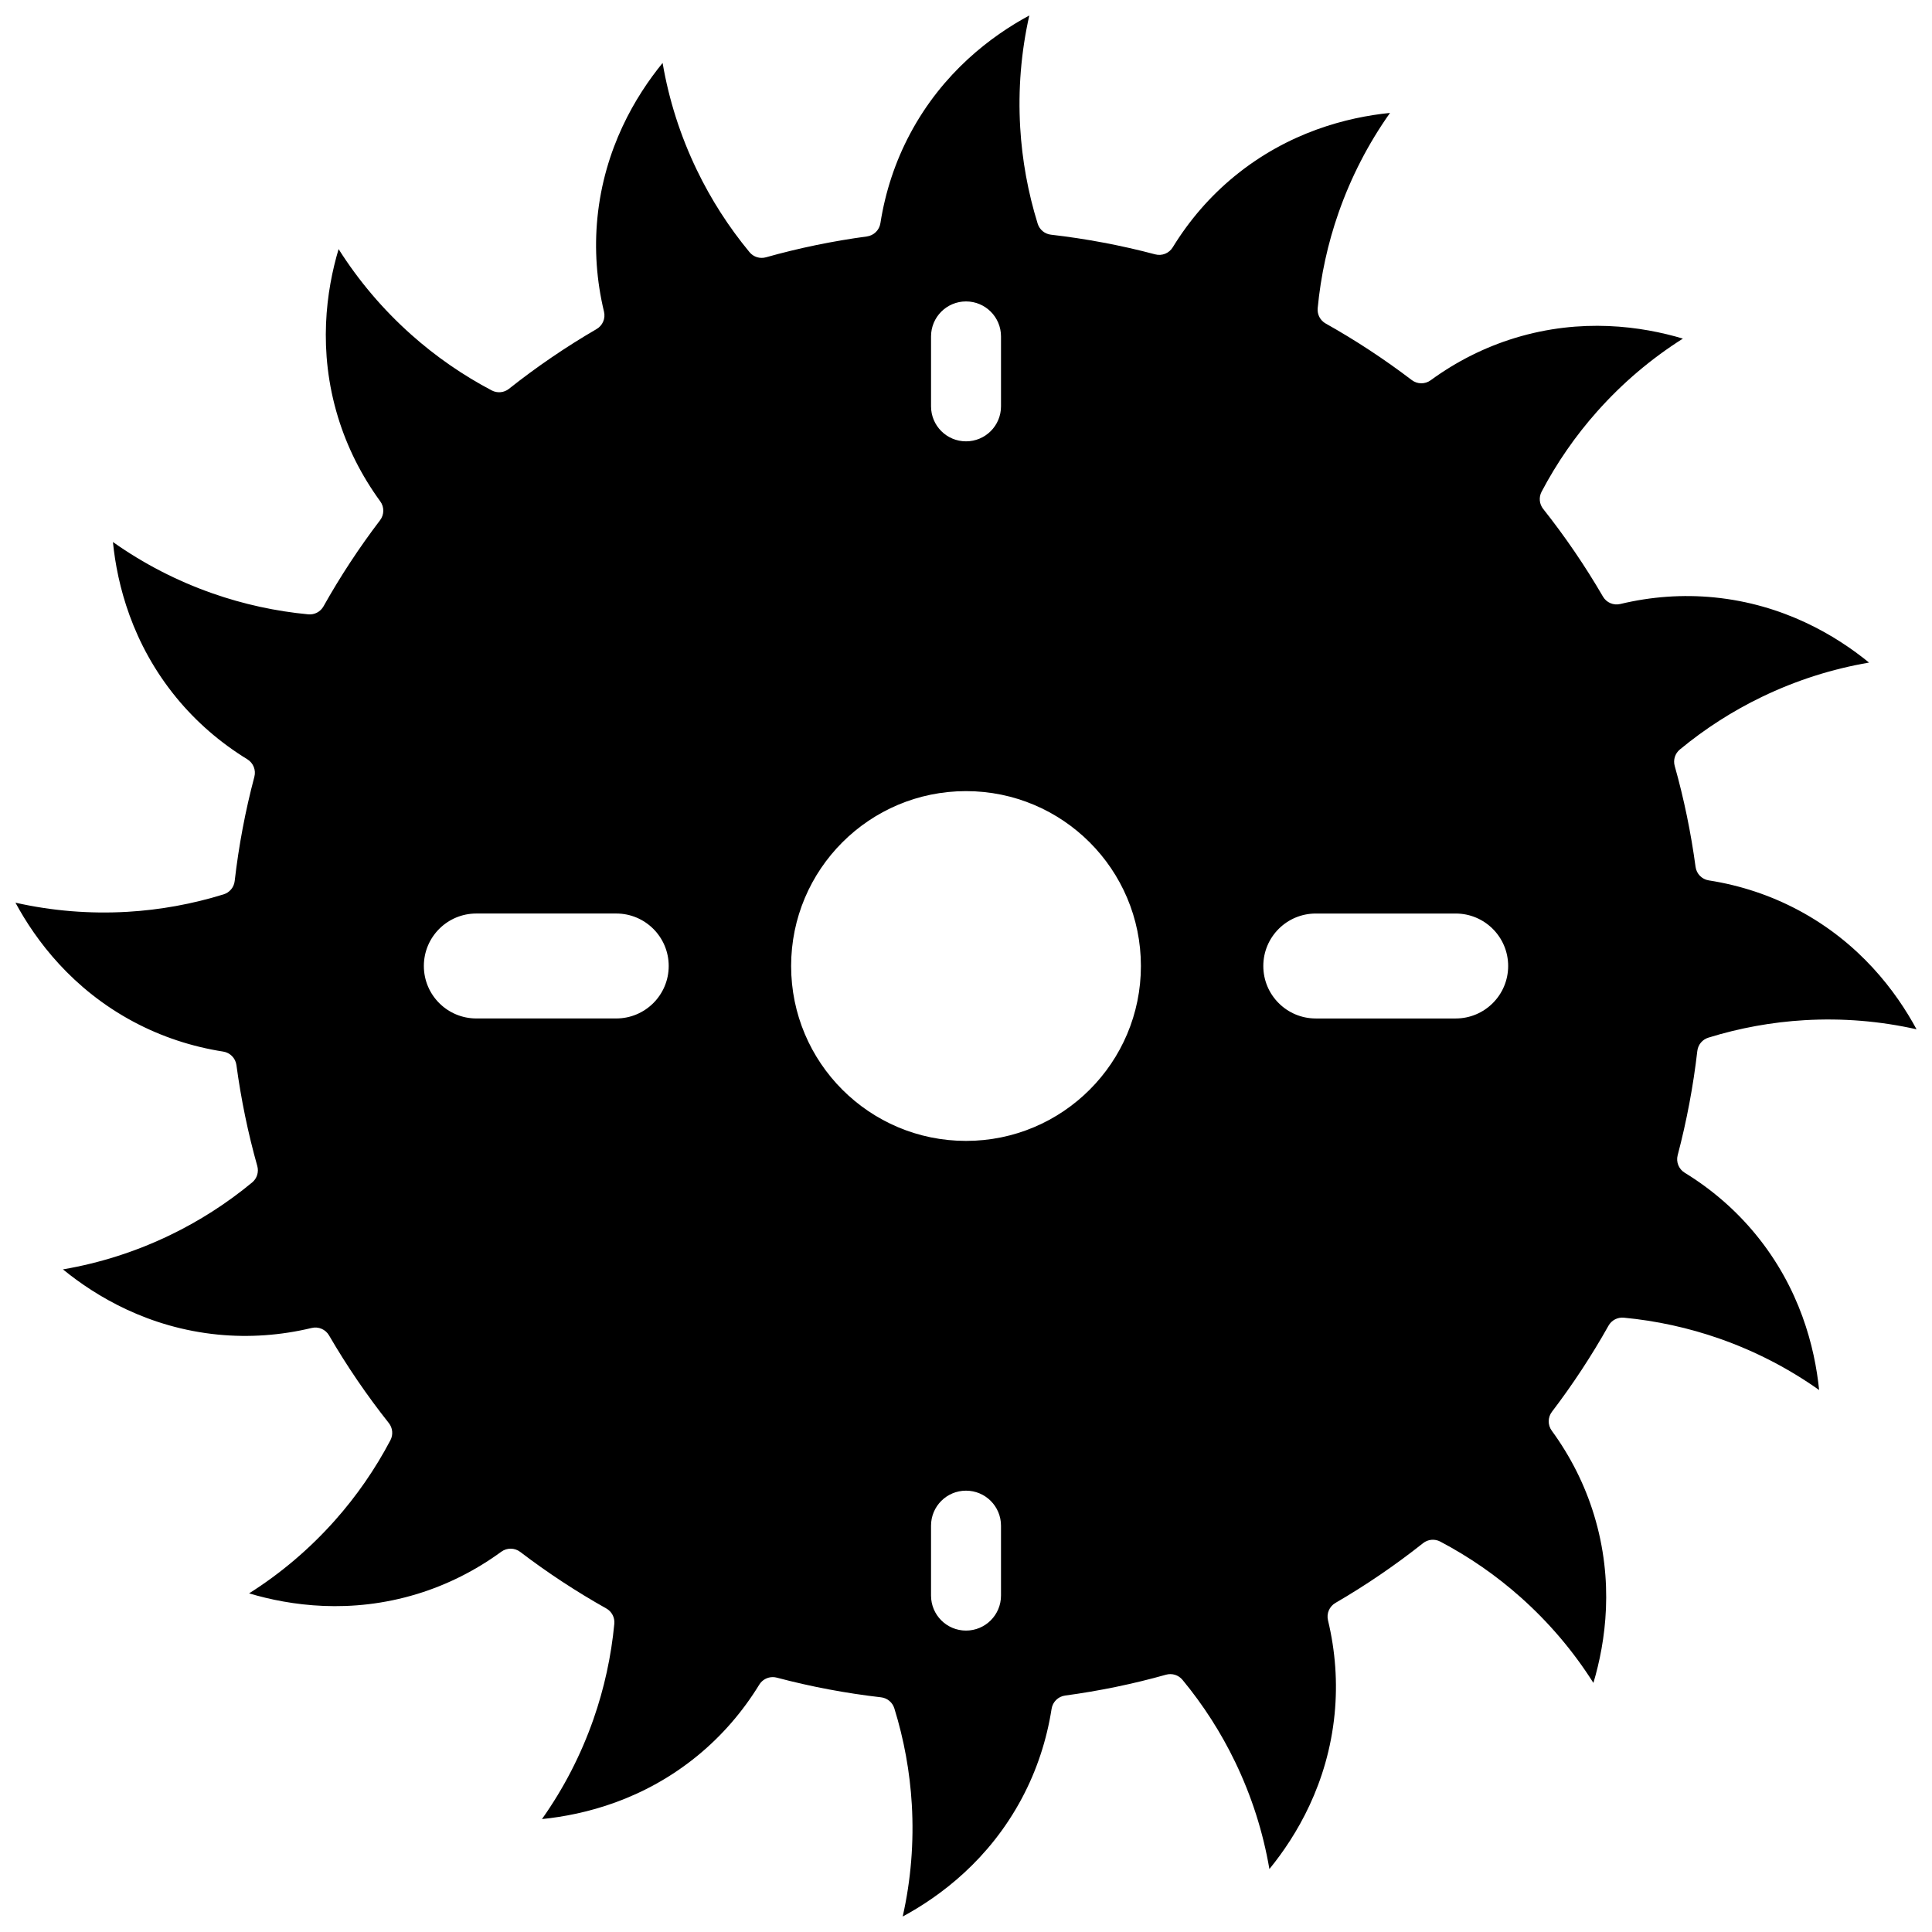 <?xml version="1.0" encoding="UTF-8"?>
<!-- Uploaded to: ICON Repo, www.svgrepo.com, Generator: ICON Repo Mixer Tools -->
<svg width="800px" height="800px" version="1.1" viewBox="144 144 512 512" xmlns="http://www.w3.org/2000/svg">
 <defs>
  <clipPath id="a">
   <path d="m148.09 148.09h503.81v503.81h-503.81z"/>
  </clipPath>
 </defs>
 <g clip-path="url(#a)">
  <path d="m593.81 422.51c0.188-1.648 1.332-3.027 2.918-3.519 8.289-2.57 16.867-4.129 25.496-4.633 10.008-0.586 19.957 0.227 29.68 2.414-5.41-10.016-15.055-22.926-31.402-31.617-7.332-3.898-15.293-6.539-23.656-7.844-1.832-0.285-3.258-1.742-3.504-3.578-1.219-9.055-3.078-18.055-5.527-26.75-0.449-1.594 0.086-3.305 1.363-4.359 6.676-5.519 14.004-10.219 21.777-13.961 9.035-4.352 18.543-7.391 28.363-9.07-8.816-7.203-22.652-15.465-41.074-17.281-8.262-0.809-16.621-0.223-24.848 1.754-1.805 0.43-3.668-0.367-4.598-1.969-4.699-8.082-10.027-15.898-15.84-23.227-1.031-1.297-1.195-3.086-0.426-4.551 4.043-7.684 9.008-14.852 14.758-21.309 6.668-7.492 14.273-13.953 22.695-19.277-10.906-3.258-26.855-5.566-44.559-0.152-7.945 2.43-15.441 6.195-22.285 11.191-1.496 1.094-3.531 1.07-5.008-0.051-7.227-5.508-14.902-10.551-22.816-14.988-1.445-0.809-2.273-2.394-2.121-4.043 0.816-8.633 2.676-17.145 5.527-25.297 3.312-9.465 7.887-18.336 13.645-26.469-11.324 1.141-26.949 5.078-41.262 16.824-6.41 5.262-11.902 11.586-16.324 18.801-0.965 1.574-2.852 2.336-4.641 1.859-9.012-2.391-18.309-4.144-27.629-5.215-1.648-0.188-3.027-1.332-3.519-2.918-2.57-8.289-4.129-16.867-4.633-25.496-0.582-10.012 0.227-19.957 2.414-29.68-10.016 5.41-22.926 15.055-31.617 31.402-3.898 7.328-6.535 15.289-7.844 23.656-0.285 1.832-1.742 3.254-3.578 3.504-9.055 1.219-18.055 3.078-26.75 5.527-1.594 0.449-3.305-0.082-4.359-1.363-5.519-6.676-10.219-14.004-13.961-21.777-4.352-9.035-7.391-18.543-9.07-28.363-7.203 8.816-15.465 22.652-17.281 41.074-0.812 8.262-0.223 16.621 1.754 24.848 0.43 1.801-0.367 3.668-1.969 4.598-8.082 4.699-15.898 10.027-23.227 15.84-1.297 1.031-3.082 1.199-4.551 0.426-7.684-4.043-14.852-9.008-21.309-14.758-7.492-6.668-13.953-14.273-19.281-22.695-3.258 10.906-5.566 26.855-0.152 44.559 2.43 7.945 6.195 15.441 11.191 22.285 1.094 1.496 1.07 3.531-0.051 5.008-5.508 7.227-10.551 14.902-14.988 22.816-0.809 1.445-2.391 2.281-4.043 2.121-8.633-0.816-17.145-2.676-25.297-5.527-9.465-3.312-18.336-7.887-26.469-13.645 1.141 11.324 5.078 26.949 16.824 41.262 5.262 6.41 11.586 11.902 18.801 16.324 1.578 0.969 2.332 2.856 1.859 4.641-2.391 9.012-4.144 18.309-5.215 27.629-0.188 1.648-1.332 3.027-2.918 3.519-8.289 2.57-16.867 4.129-25.496 4.633-10.012 0.578-19.961-0.234-29.684-2.422 5.41 10.016 15.055 22.926 31.402 31.617 7.332 3.898 15.293 6.539 23.656 7.844 1.832 0.285 3.258 1.742 3.504 3.578 1.219 9.055 3.078 18.055 5.527 26.75 0.449 1.594-0.086 3.305-1.363 4.359-6.676 5.519-14.004 10.219-21.777 13.961-9.035 4.352-18.543 7.391-28.363 9.07 8.816 7.203 22.652 15.465 41.074 17.281 8.258 0.809 16.621 0.223 24.848-1.754 1.805-0.43 3.668 0.367 4.598 1.969 4.699 8.082 10.027 15.898 15.84 23.227 1.031 1.297 1.195 3.086 0.426 4.551-4.043 7.684-9.008 14.852-14.758 21.309-6.668 7.492-14.273 13.953-22.695 19.277 10.906 3.258 26.855 5.562 44.559 0.152 7.945-2.43 15.441-6.195 22.285-11.191 1.496-1.09 3.531-1.07 5.008 0.051 7.223 5.508 14.902 10.551 22.816 14.992 1.445 0.809 2.273 2.394 2.121 4.043-0.816 8.629-2.676 17.141-5.527 25.297-3.312 9.465-7.887 18.336-13.645 26.469 11.324-1.141 26.949-5.078 41.262-16.824 6.41-5.262 11.902-11.586 16.324-18.801 0.773-1.262 2.137-1.996 3.57-1.996 0.355 0 0.719 0.047 1.074 0.141 9.012 2.391 18.309 4.144 27.629 5.215 1.648 0.188 3.027 1.332 3.519 2.918 2.57 8.289 4.129 16.867 4.633 25.496 0.582 10.012-0.227 19.957-2.414 29.68 10.016-5.41 22.926-15.055 31.617-31.402 3.898-7.328 6.535-15.289 7.844-23.656 0.285-1.832 1.742-3.254 3.578-3.504 9.055-1.219 18.055-3.078 26.75-5.527 1.594-0.449 3.305 0.086 4.359 1.363 5.519 6.676 10.219 14.004 13.961 21.777 4.352 9.035 7.391 18.543 9.07 28.363 7.203-8.816 15.465-22.652 17.281-41.074 0.812-8.262 0.223-16.621-1.754-24.848-0.43-1.801 0.367-3.668 1.969-4.598 8.078-4.695 15.895-10.023 23.227-15.84 1.297-1.031 3.082-1.199 4.551-0.422 7.684 4.043 14.852 9.008 21.309 14.758 7.492 6.668 13.953 14.273 19.281 22.695 3.258-10.906 5.566-26.855 0.152-44.559-2.43-7.945-6.195-15.441-11.191-22.285-1.094-1.496-1.07-3.531 0.051-5.008 5.504-7.223 10.547-14.898 14.992-22.816 0.809-1.445 2.391-2.269 4.047-2.121 8.633 0.816 17.145 2.68 25.297 5.527 9.465 3.312 18.336 7.887 26.469 13.645-1.141-11.324-5.078-26.953-16.824-41.262-5.262-6.41-11.586-11.902-18.801-16.324-1.578-0.969-2.332-2.856-1.859-4.641 2.379-9.016 4.133-18.312 5.207-27.633zm-286.5-8.609h-37.078c-7.68 0-13.906-6.227-13.906-13.906 0-7.68 6.227-13.906 13.906-13.906h37.078c7.68 0 13.906 6.227 13.906 13.906-0.004 7.684-6.231 13.906-13.906 13.906zm83.426-180.75c0-5.121 4.148-9.27 9.27-9.27s9.27 4.148 9.27 9.27v18.539c0 5.121-4.148 9.27-9.27 9.27s-9.27-4.148-9.27-9.27zm18.539 333.7c0 5.121-4.148 9.27-9.27 9.27s-9.27-4.148-9.27-9.27v-18.539c0-5.121 4.148-9.27 9.27-9.27s9.27 4.152 9.27 9.27zm-9.27-120.5c-25.598 0-46.348-20.75-46.348-46.348s20.75-46.348 46.348-46.348 46.348 20.75 46.348 46.348-20.75 46.348-46.348 46.348zm129.77-32.445h-37.078c-7.68 0-13.906-6.227-13.906-13.906 0-7.68 6.227-13.906 13.906-13.906h37.078c7.68 0 13.906 6.227 13.906 13.906-0.004 7.684-6.227 13.906-13.906 13.906z"/>
 </g>
</svg>